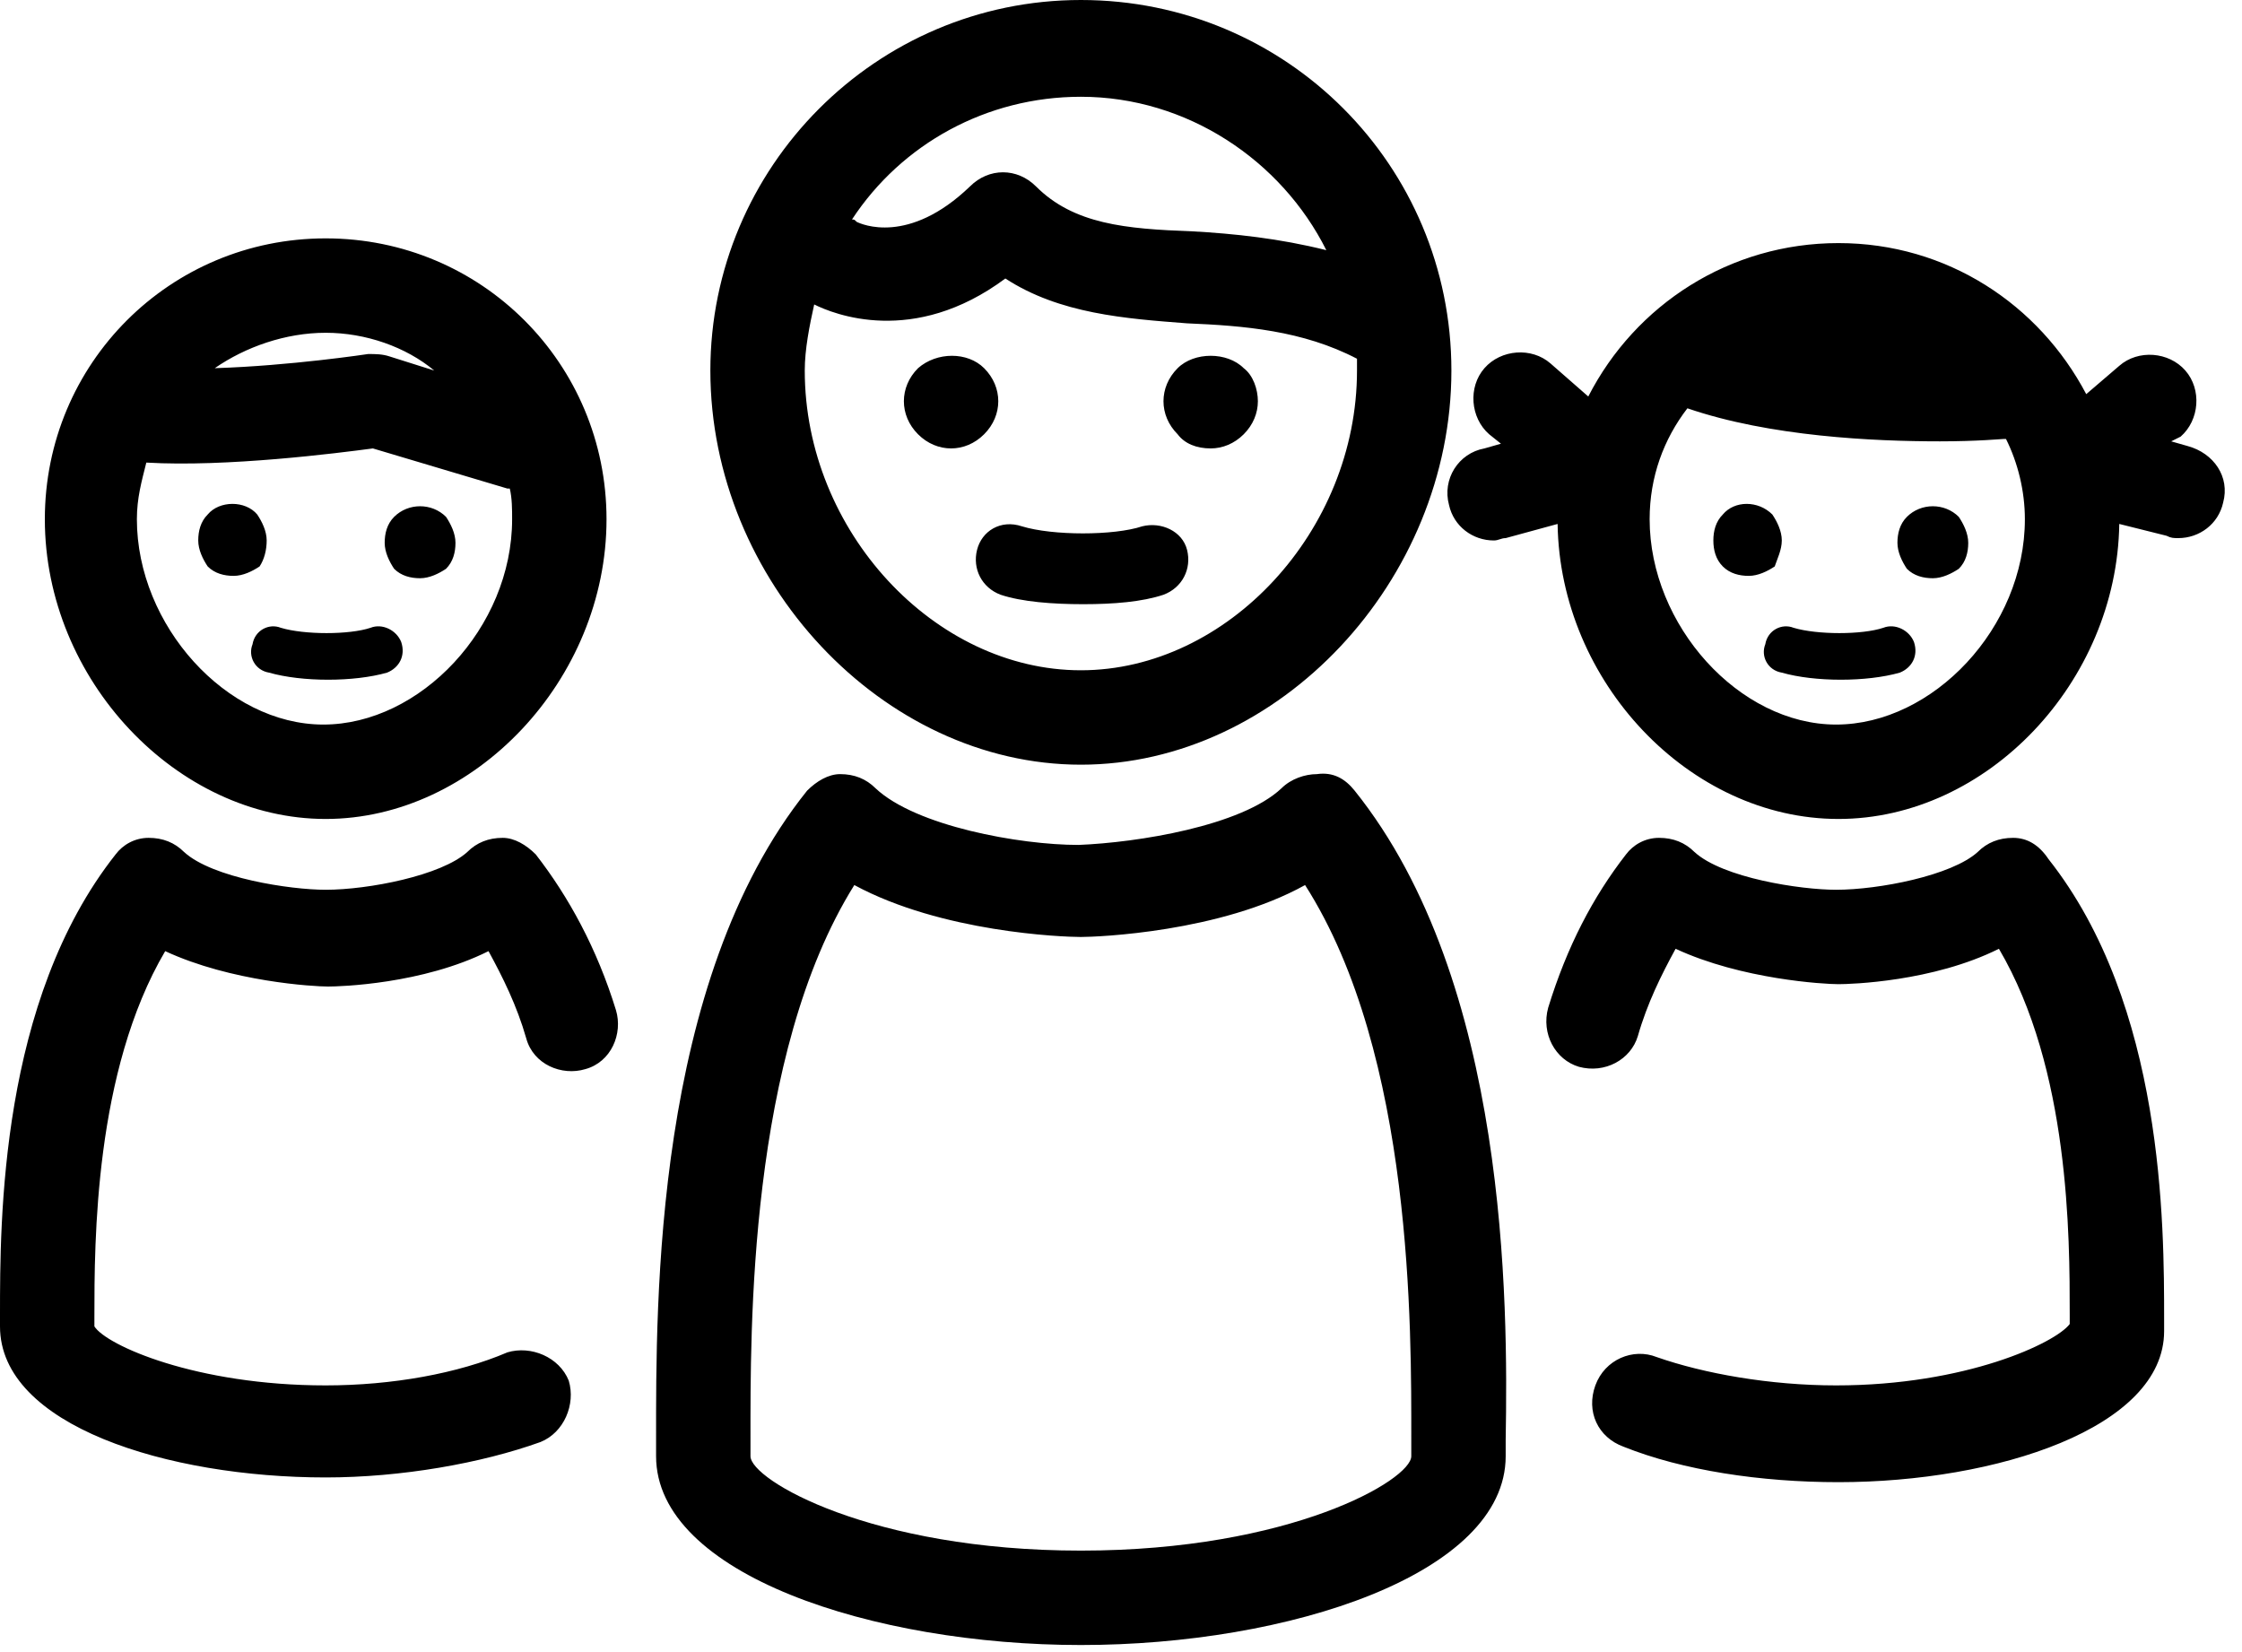 <?xml version="1.0" encoding="UTF-8"?> <svg xmlns="http://www.w3.org/2000/svg" width="95" height="70" viewBox="0 0 95 70" fill="none"> <path d="M38.9 18.4C38.5 18 38.3 17.5 38.3 17C38.3 16.5 38.5 16 38.9 15.6C39.7 14.9 41 14.9 41.7 15.6C42.1 16 42.3 16.5 42.3 17C42.3 17.5 42.1 18 41.7 18.4C41.3 18.8 40.8 19 40.3 19C39.8 19 39.3 18.8 38.9 18.4ZM51.3 19C51.8 19 52.3 18.8 52.7 18.4C53.1 18 53.3 17.5 53.3 17C53.3 16.5 53.1 15.9 52.7 15.6C52 14.9 50.6 14.9 49.9 15.6C49.5 16 49.3 16.5 49.3 17C49.3 17.5 49.5 18 49.9 18.4C50.2 18.8 50.7 19 51.3 19ZM30.1 15.7C30.1 7.1 37.1 0 45.8 0C54.5 0 61.5 7 61.5 15.7C61.5 24.6 54.2 32.4 45.8 32.4C37.4 32.4 30.1 24.6 30.1 15.7ZM36.1 9.3C36.2 9.3 36.2 9.3 36.3 9.4C36.5 9.5 38.5 10.4 41.1 7.9C41.9 7.1 43.1 7.1 43.9 7.9C45.5 9.5 47.7 9.7 50.5 9.8C52.3 9.9 54.2 10.1 56.2 10.6C54.3 6.8 50.3 4.1 45.8 4.1C41.8 4.1 38.2 6.1 36.1 9.3ZM34.1 15.7C34.1 22.5 39.6 28.4 45.8 28.4C52 28.4 57.5 22.5 57.5 15.7C57.5 15.5 57.5 15.4 57.5 15.2C55.2 14 52.7 13.8 50.3 13.7C47.7 13.5 44.9 13.3 42.6 11.8C38.7 14.7 35.3 13.3 34.5 12.9C34.3 13.8 34.1 14.8 34.1 15.7ZM41.4 23.3C41.2 24.1 41.6 24.9 42.4 25.2C43.3 25.5 44.6 25.6 45.9 25.6C47.2 25.6 48.4 25.5 49.3 25.2C50.1 24.9 50.5 24.1 50.3 23.3C50.1 22.5 49.2 22.1 48.4 22.3C47.2 22.7 44.6 22.7 43.3 22.3C42.4 22 41.6 22.5 41.4 23.3ZM94.2 21.3C94 22.2 93.2 22.8 92.3 22.8C92.1 22.8 92 22.8 91.8 22.7L89.8 22.2C89.7 28.9 84.2 34.7 77.9 34.7C71.6 34.7 66.1 28.9 66 22.2L63.8 22.8C63.6 22.8 63.5 22.9 63.3 22.9C62.4 22.9 61.6 22.3 61.4 21.4C61.1 20.3 61.8 19.2 62.9 19L63.6 18.8L63.1 18.4C62.3 17.7 62.2 16.4 62.9 15.6C63.6 14.8 64.9 14.7 65.7 15.4L67.3 16.8C69.3 12.9 73.3 10.3 77.9 10.3C82.5 10.3 86.4 12.9 88.4 16.7L89.8 15.5C90.6 14.8 91.9 14.9 92.6 15.7C93.3 16.5 93.2 17.8 92.4 18.5L92 18.7L92.7 18.9C93.8 19.2 94.5 20.2 94.2 21.3ZM85.8 22C85.8 20.8 85.5 19.6 85 18.6H84.9C84.8 18.6 83.8 18.7 82.2 18.7C79.4 18.7 75 18.5 71.5 17.3C70.5 18.6 69.9 20.2 69.9 22C69.9 26.5 73.7 30.7 77.8 30.7C81.9 30.7 85.8 26.6 85.8 22ZM75.5 22.9C75.5 22.5 75.3 22.1 75.1 21.8C74.5 21.2 73.5 21.2 73 21.8C72.7 22.1 72.6 22.5 72.6 22.9C72.6 23.3 72.7 23.7 73 24C73.3 24.3 73.7 24.4 74.1 24.4C74.5 24.4 74.9 24.2 75.2 24C75.3 23.7 75.5 23.3 75.5 22.9ZM80.8 21.9C80.5 22.2 80.4 22.6 80.4 23C80.4 23.4 80.6 23.8 80.8 24.1C81.1 24.4 81.5 24.5 81.9 24.5C82.3 24.5 82.7 24.3 83 24.1C83.3 23.8 83.4 23.4 83.4 23C83.4 22.6 83.2 22.2 83 21.9C82.4 21.3 81.4 21.3 80.8 21.9ZM79.8 26.6C78.9 26.9 77 26.9 76 26.6C75.5 26.4 74.9 26.7 74.8 27.3C74.6 27.8 74.9 28.4 75.5 28.5C76.2 28.7 77.1 28.8 78 28.8C78.9 28.8 79.8 28.7 80.5 28.5C81 28.3 81.3 27.8 81.1 27.2C80.9 26.7 80.3 26.4 79.8 26.6ZM11.3 22.9C11.3 22.5 11.1 22.1 10.9 21.8C10.4 21.2 9.3 21.2 8.8 21.8C8.5 22.1 8.4 22.5 8.4 22.9C8.4 23.3 8.6 23.7 8.8 24C9.1 24.3 9.5 24.4 9.9 24.4C10.3 24.4 10.7 24.2 11 24C11.2 23.7 11.3 23.3 11.3 22.9ZM16.7 21.9C16.4 22.2 16.3 22.6 16.3 23C16.3 23.4 16.5 23.8 16.7 24.1C17 24.4 17.4 24.5 17.8 24.5C18.2 24.5 18.6 24.3 18.9 24.1C19.2 23.8 19.3 23.4 19.3 23C19.3 22.6 19.1 22.2 18.9 21.9C18.3 21.3 17.3 21.3 16.7 21.9ZM1.9 22C1.9 15.4 7.2 10.1 13.8 10.1C20.4 10.1 25.7 15.4 25.7 22C25.7 28.8 20.1 34.7 13.8 34.7C7.5 34.7 1.9 28.8 1.9 22ZM21.7 22C21.7 21.6 21.7 21.1 21.6 20.7H21.5L15.8 19C14.3 19.2 9.6 19.8 6.2 19.6C6 20.4 5.8 21.1 5.8 22C5.8 26.5 9.6 30.7 13.7 30.7C17.8 30.7 21.7 26.6 21.7 22ZM13.8 14.1C12.1 14.1 10.4 14.7 9.1 15.6C12.3 15.5 15.6 15 15.6 15C15.9 15 16.2 15 16.5 15.1L18.4 15.7C17.2 14.7 15.5 14.1 13.8 14.1ZM15.7 26.6C14.8 26.9 12.9 26.9 11.9 26.6C11.4 26.4 10.8 26.7 10.7 27.3C10.5 27.8 10.8 28.4 11.4 28.5C12.1 28.7 13 28.8 13.9 28.8C14.8 28.8 15.7 28.7 16.4 28.5C16.9 28.3 17.2 27.8 17 27.2C16.8 26.7 16.2 26.4 15.7 26.6ZM57.4 33.5C63.9 41.6 63.9 55.2 63.8 61V61.7C63.8 66.7 54.6 69.7 45.8 69.7C37 69.7 27.8 66.7 27.8 61.7V61C27.8 55.2 27.7 41.6 34.2 33.5C34.6 33.1 35.1 32.8 35.6 32.8C36.2 32.8 36.7 33 37.1 33.4C38.8 35 43.2 35.8 45.7 35.8C48.2 35.7 52.6 35 54.3 33.4C54.7 33 55.3 32.8 55.8 32.8C56.5 32.7 57 33 57.4 33.5ZM55.3 37.5C51.7 39.5 46.5 39.7 45.8 39.7C45 39.7 39.9 39.5 36.2 37.5C31.7 44.7 31.8 56.4 31.8 61V61.7C31.8 62.7 36.9 65.7 45.8 65.7C54.7 65.7 59.8 62.7 59.8 61.7V61C59.8 56.4 59.9 44.7 55.3 37.5ZM22.7 36.2C22.3 35.8 21.8 35.5 21.3 35.5C20.7 35.5 20.2 35.7 19.8 36.1C18.7 37.1 15.6 37.7 13.8 37.7C12.3 37.7 9 37.2 7.8 36.1C7.4 35.7 6.9 35.5 6.3 35.5C5.7 35.5 5.2 35.8 4.9 36.2C4.76837e-07 42.4 0 51.7 0 55.7V56.2C0 60.4 7.1 62.6 13.8 62.6C17 62.6 20.4 62 22.9 61.1C23.9 60.7 24.4 59.5 24.1 58.5C23.7 57.5 22.5 57 21.5 57.3C19.4 58.2 16.6 58.7 13.8 58.7C8.3 58.7 4.5 57 4 56.2V55.8C4 52.6 4 45.4 7 40.3C9.8 41.6 13.3 41.8 13.9 41.8C14.4 41.8 17.9 41.7 20.7 40.3C21.3 41.4 21.9 42.6 22.3 44C22.6 45.1 23.8 45.6 24.8 45.3C25.9 45 26.4 43.8 26.1 42.8C25.3 40.2 24.1 38 22.7 36.2ZM85.3 35.5C84.7 35.5 84.2 35.7 83.8 36.1C82.7 37.1 79.6 37.7 77.8 37.7C76.3 37.7 73 37.2 71.8 36.1C71.4 35.7 70.9 35.5 70.3 35.5C69.7 35.5 69.2 35.8 68.9 36.2C67.5 38 66.4 40.1 65.6 42.7C65.3 43.8 65.9 44.9 66.9 45.2C68 45.5 69.1 44.9 69.4 43.9C69.8 42.5 70.4 41.3 71 40.2C73.8 41.5 77.3 41.7 77.9 41.7C78.4 41.7 81.9 41.6 84.7 40.2C87.7 45.3 87.7 52.4 87.7 55.7V56.1C87.1 56.9 83.3 58.7 77.8 58.7C75 58.7 72.2 58.2 70.2 57.5C69.2 57.1 68 57.6 67.6 58.7C67.2 59.8 67.7 60.9 68.8 61.3C71.3 62.3 74.6 62.8 77.9 62.8C84.6 62.8 91.7 60.5 91.7 56.4V55.9C91.7 51.9 91.7 42.6 86.8 36.4C86.4 35.8 85.9 35.5 85.3 35.5Z" fill="black"></path> </svg> 